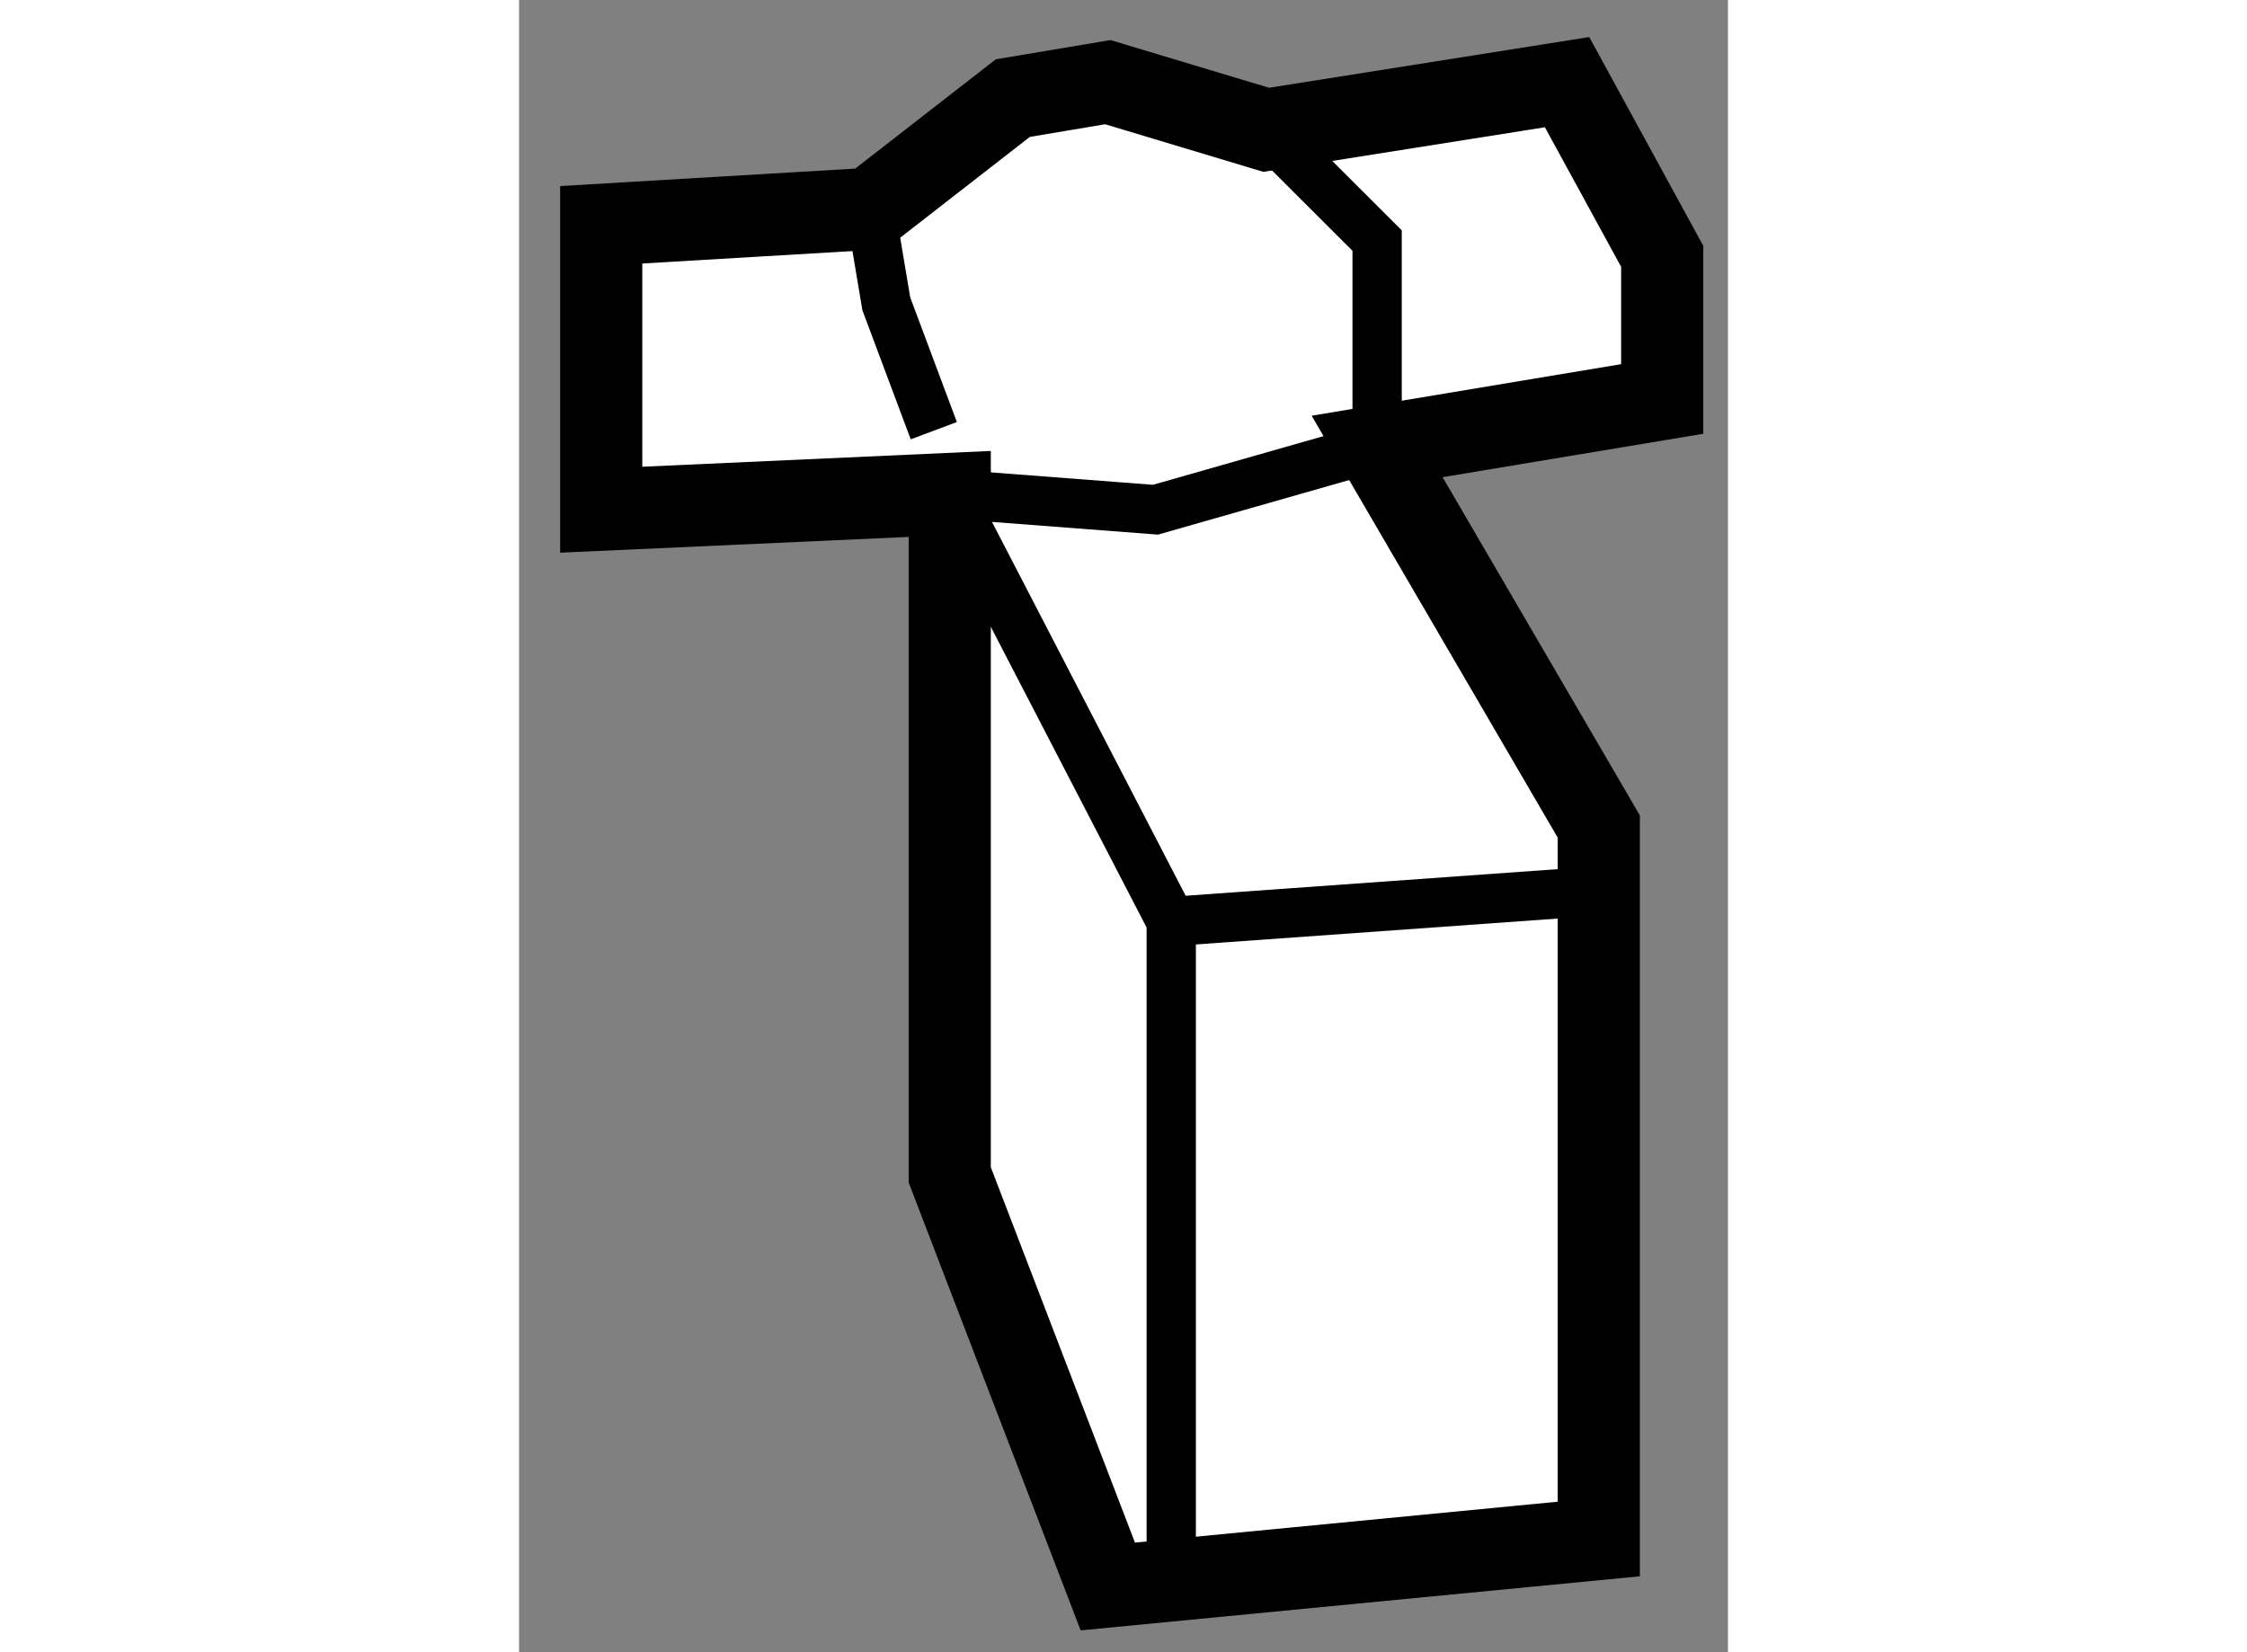 <?xml version="1.0" encoding="utf-8"?>
<!-- Generator: Adobe Illustrator 15.1.0, SVG Export Plug-In . SVG Version: 6.00 Build 0)  -->
<!DOCTYPE svg PUBLIC "-//W3C//DTD SVG 1.1//EN" "http://www.w3.org/Graphics/SVG/1.1/DTD/svg11.dtd">
<svg version="1.1" xmlns="http://www.w3.org/2000/svg" xmlns:xlink="http://www.w3.org/1999/xlink" x="0px" y="0px" width="244.8px"
	 height="180px" viewBox="133.981 140.398 7.357 10.055" enable-background="new 0 0 244.8 180" xml:space="preserve">
	
<rect x="133.981" y="140.398" width="7.357" height="10.055" fill="#808080" stroke="none"/>
	
<g><polygon fill="#FFFFFF" stroke="#000000" stroke-width="0.5" points="136.602,143.404 136.602,147.548 137.564,150.053 
				140.552,149.764 140.552,145.428 139.203,143.115 140.938,142.826 140.938,141.958 140.359,140.898 138.528,141.188 
				137.564,140.898 136.986,140.995 136.119,141.669 134.481,141.766 134.481,143.5 		"></polygon><line fill="none" stroke="#000000" stroke-width="0.3" x1="137.95" y1="146.006" x2="140.648" y2="145.813"></line><polyline fill="none" stroke="#000000" stroke-width="0.3" points="136.119,141.669 136.216,142.247 136.505,143.019 		"></polyline><polyline fill="none" stroke="#000000" stroke-width="0.3" points="138.528,141.188 139.203,141.862 139.203,143.115 
				137.854,143.5 136.602,143.404 137.95,146.006 137.95,149.86 		"></polyline></g>


</svg>